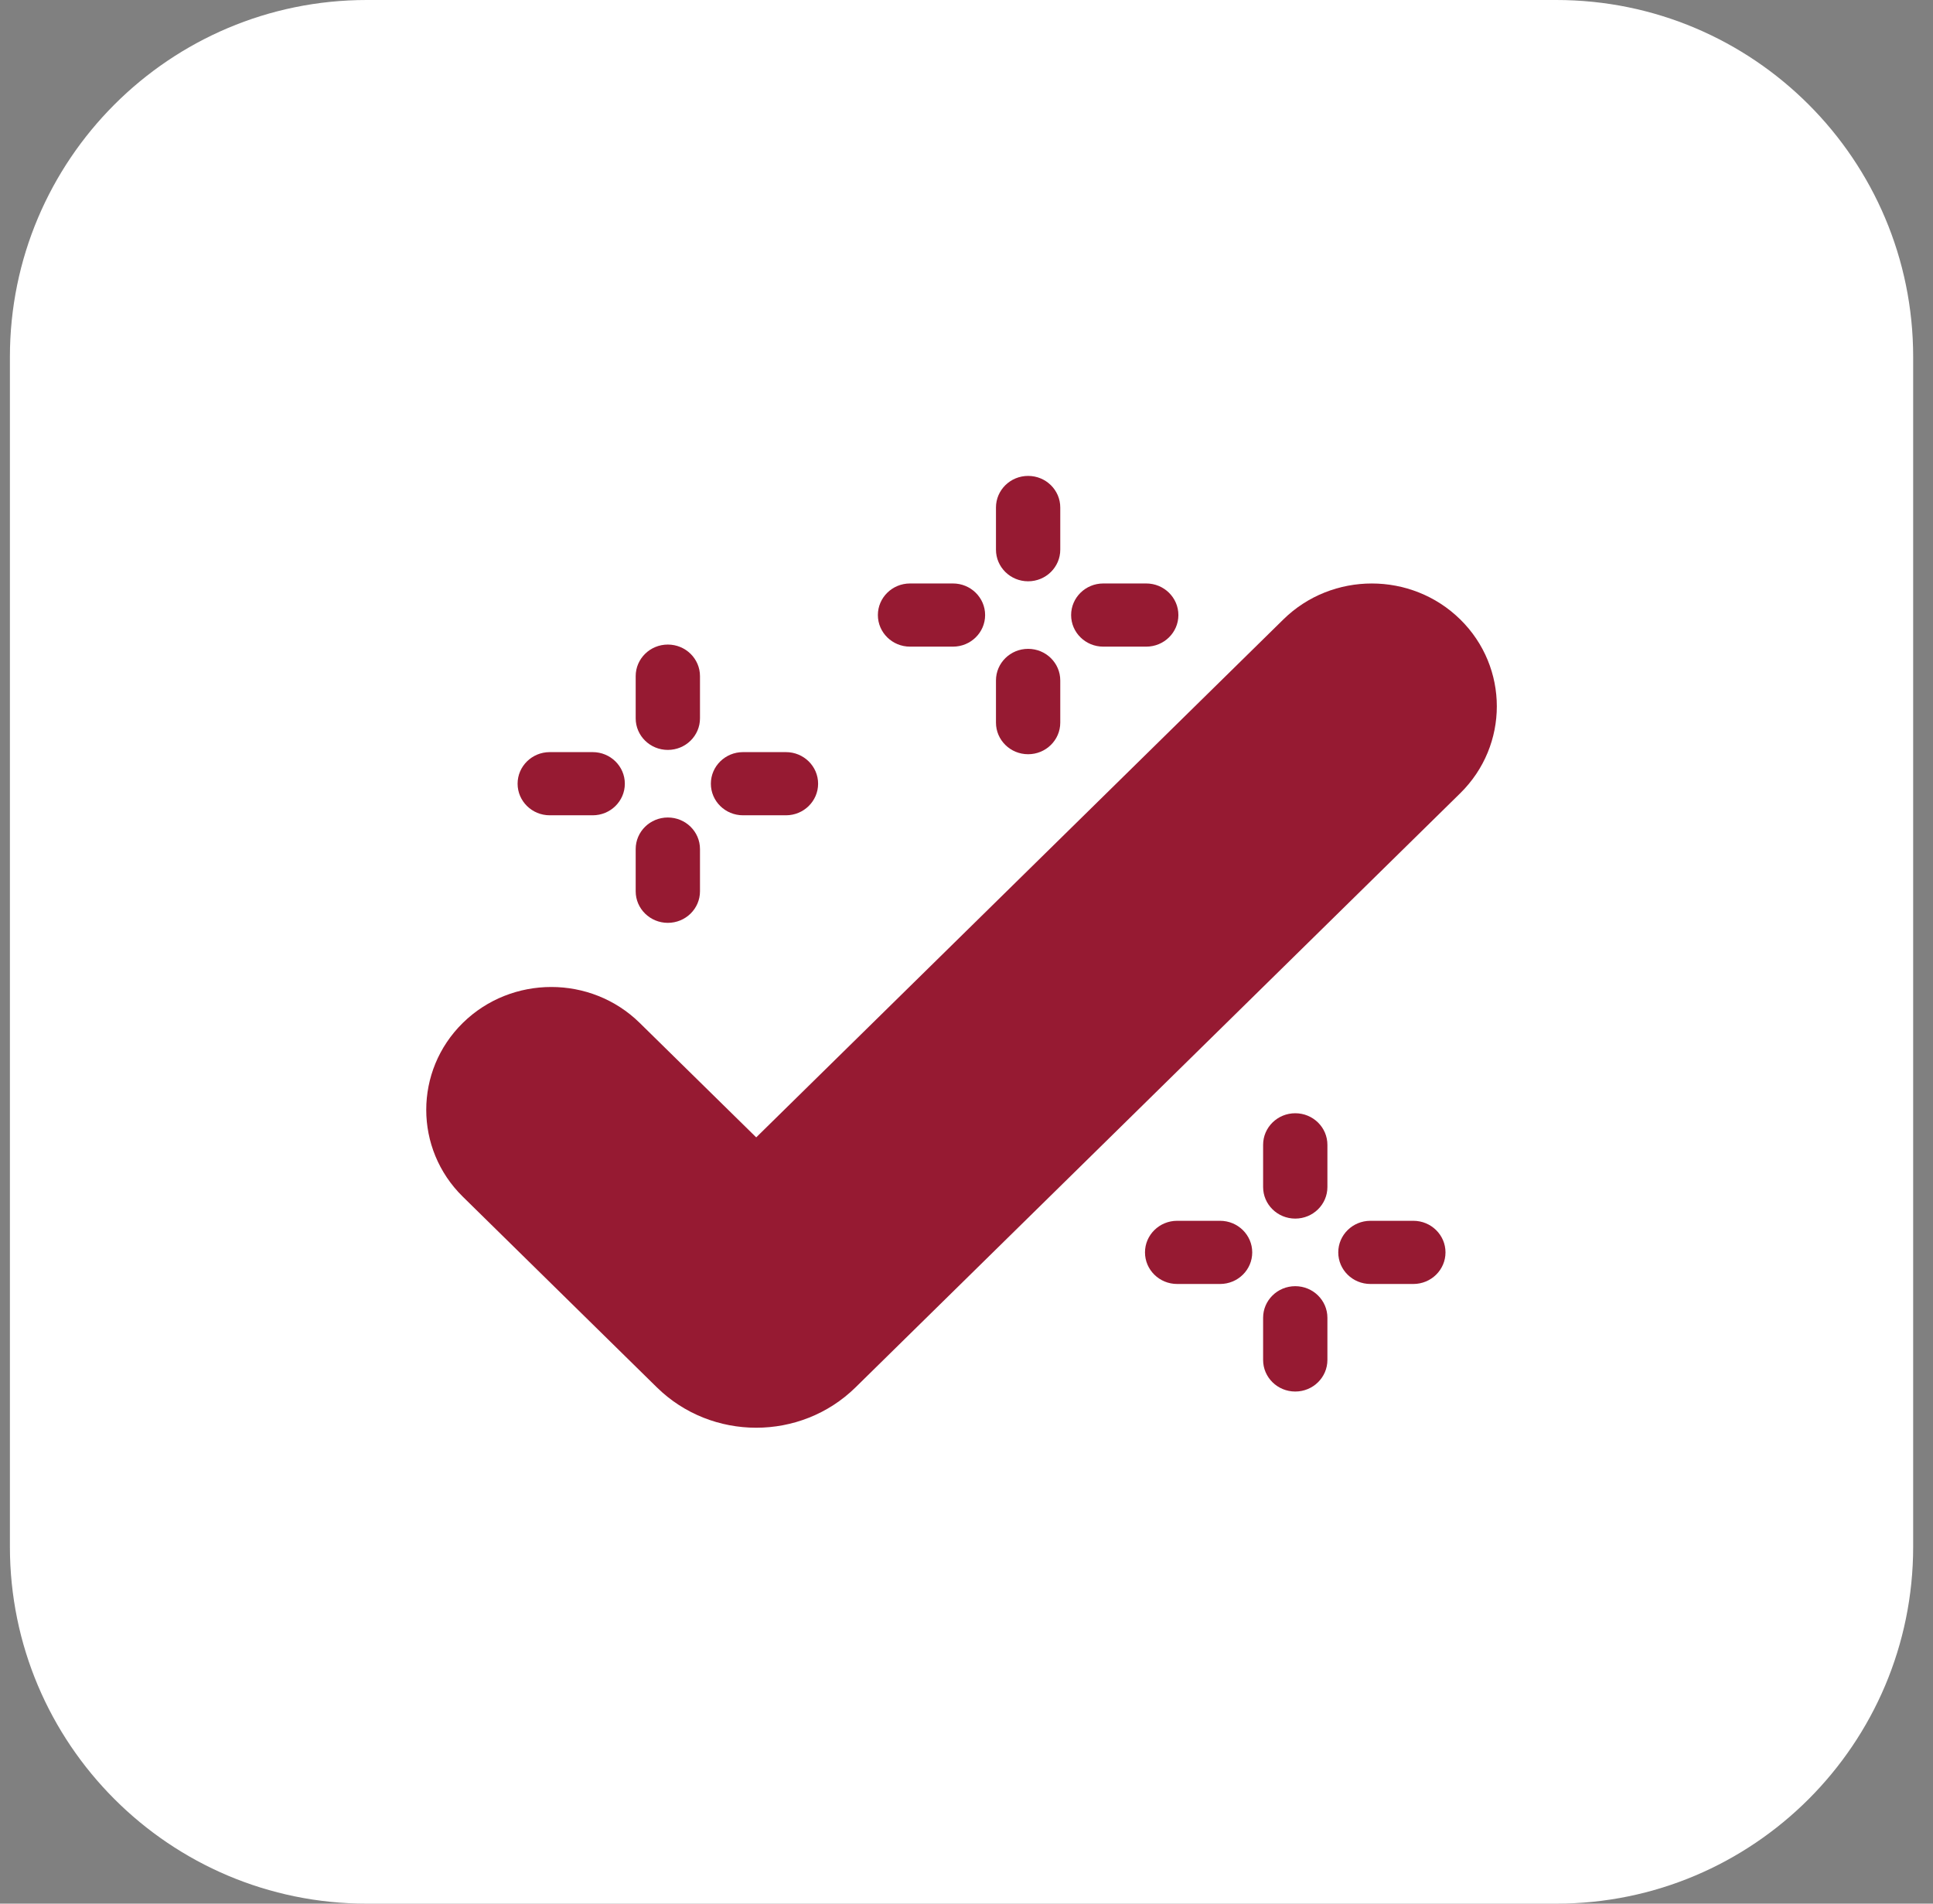 <svg xmlns="http://www.w3.org/2000/svg" width="65" height="64" viewBox="0 0 65 64" fill="none"><rect x="0" y="0" width="65" height="64" fill="#808080" stroke="none"/><path d="M0.333 12C0.333 5.373 5.706 0 12.333 0H52.333C58.961 0 64.333 5.373 64.333 12V52C64.333 58.627 58.961 64 52.333 64H12.333C5.706 64 0.333 58.627 0.333 52V12Z" fill="white"></path><path d="M49.103 20.825C47.463 19.214 44.795 19.214 43.155 20.825L25.429 38.238L21.511 34.39C19.872 32.779 17.203 32.78 15.563 34.39C13.923 36.001 13.923 38.623 15.563 40.233L22.088 46.643C23.009 47.547 24.219 48 25.429 48C26.638 48 27.848 47.547 28.769 46.643L49.103 26.668C50.743 25.057 50.743 22.436 49.103 20.825Z" fill="#961A32"></path><path d="M22.457 25.212C23.054 25.212 23.538 24.737 23.538 24.15V22.732C23.538 22.145 23.054 21.67 22.457 21.67C21.86 21.67 21.376 22.145 21.376 22.732V24.15C21.376 24.737 21.86 25.212 22.457 25.212Z" fill="#961A32"></path><path d="M22.457 31.026C23.054 31.026 23.538 30.551 23.538 29.965V28.546C23.538 27.959 23.054 27.484 22.457 27.484C21.86 27.484 21.376 27.959 21.376 28.546V29.965C21.376 30.551 21.86 31.026 22.457 31.026Z" fill="#961A32"></path><path d="M18.486 27.41H19.93C20.527 27.41 21.011 26.934 21.011 26.348C21.011 25.762 20.527 25.286 19.93 25.286H18.486C17.889 25.286 17.405 25.762 17.405 26.348C17.405 26.934 17.889 27.41 18.486 27.41Z" fill="#961A32"></path><path d="M24.985 27.41H26.429C27.026 27.41 27.51 26.934 27.51 26.348C27.51 25.762 27.026 25.286 26.429 25.286H24.985C24.387 25.286 23.904 25.762 23.904 26.348C23.904 26.934 24.387 27.41 24.985 27.41Z" fill="#961A32"></path><path d="M34.572 19.543C35.169 19.543 35.653 19.067 35.653 18.48V17.062C35.653 16.475 35.169 16 34.572 16C33.975 16 33.491 16.475 33.491 17.062V18.48C33.491 19.067 33.975 19.543 34.572 19.543Z" fill="#961A32"></path><path d="M34.572 25.357C35.169 25.357 35.653 24.881 35.653 24.295V22.876C35.653 22.29 35.169 21.814 34.572 21.814C33.975 21.814 33.491 22.29 33.491 22.876V24.295C33.491 24.881 33.975 25.357 34.572 25.357Z" fill="#961A32"></path><path d="M30.601 21.74H32.045C32.642 21.74 33.126 21.265 33.126 20.678C33.126 20.092 32.642 19.616 32.045 19.616H30.601C30.004 19.616 29.52 20.092 29.52 20.678C29.52 21.265 30.004 21.74 30.601 21.74Z" fill="#961A32"></path><path d="M37.099 21.74H38.544C39.141 21.74 39.625 21.265 39.625 20.678C39.625 20.092 39.141 19.616 38.544 19.616H37.099C36.503 19.616 36.018 20.092 36.018 20.678C36.018 21.265 36.502 21.74 37.099 21.74Z" fill="#961A32"></path><path d="M43.555 37.427C42.958 37.427 42.474 37.902 42.474 38.489V39.907C42.474 40.494 42.958 40.969 43.555 40.969C44.152 40.969 44.636 40.494 44.636 39.907V38.489C44.636 37.902 44.152 37.427 43.555 37.427Z" fill="#961A32"></path><path d="M43.555 43.241C42.958 43.241 42.474 43.717 42.474 44.303V45.721C42.474 46.308 42.958 46.783 43.555 46.783C44.152 46.783 44.636 46.308 44.636 45.721V44.303C44.636 43.717 44.152 43.241 43.555 43.241Z" fill="#961A32"></path><path d="M41.027 41.043H39.583C38.986 41.043 38.502 41.519 38.502 42.105C38.502 42.692 38.986 43.167 39.583 43.167H41.027C41.624 43.167 42.108 42.692 42.108 42.105C42.108 41.519 41.624 41.043 41.027 41.043Z" fill="#961A32"></path><path d="M47.526 41.043H46.082C45.485 41.043 45.001 41.519 45.001 42.105C45.001 42.692 45.485 43.167 46.082 43.167H47.526C48.123 43.167 48.607 42.692 48.607 42.105C48.607 41.519 48.123 41.043 47.526 41.043Z" fill="#961A32"></path></svg>